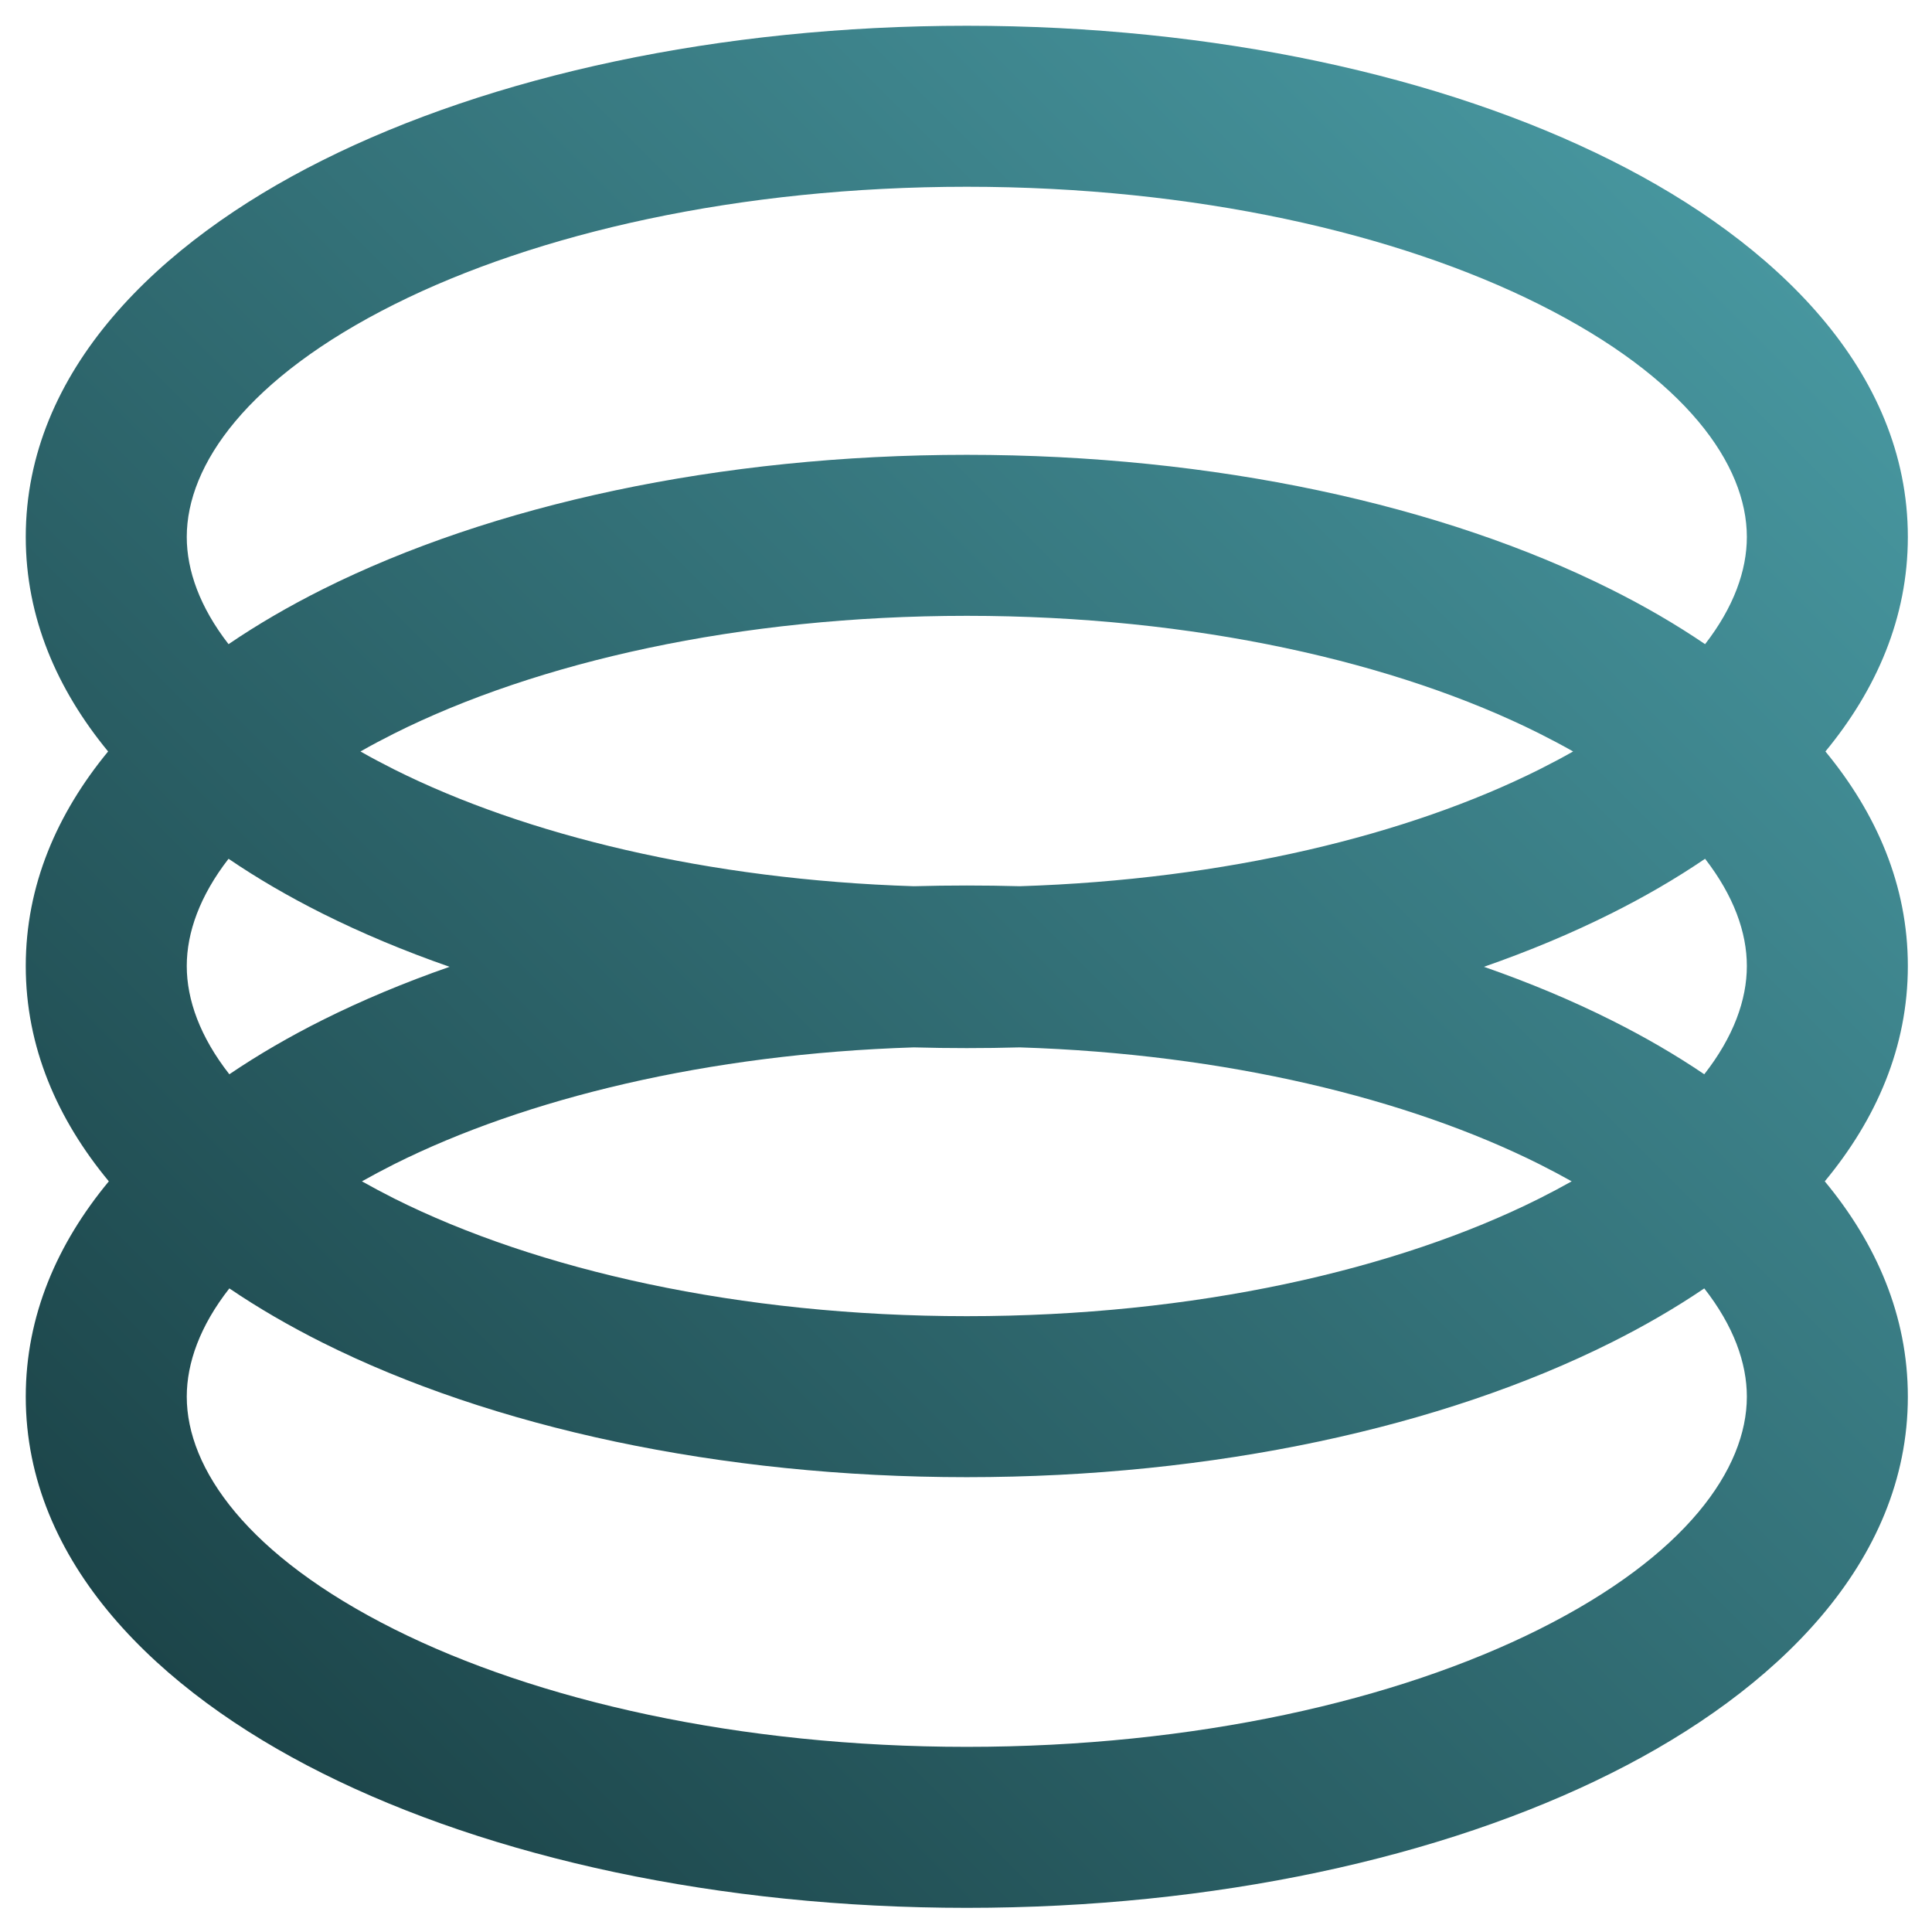 <?xml version="1.0" encoding="UTF-8"?> <svg xmlns="http://www.w3.org/2000/svg" width="24" height="24" viewBox="0 0 24 24" fill="none"><path fill-rule="evenodd" clip-rule="evenodd" d="M2.32 6.67C2.32 5.775 3.071 4.696 4.898 3.781C6.667 2.896 9.18 2.32 12.01 2.32C14.84 2.32 17.353 2.896 19.121 3.781C20.949 4.696 21.7 5.775 21.7 6.67C21.7 7.086 21.538 7.542 21.181 8.002C20.815 7.753 20.424 7.527 20.016 7.323C17.916 6.271 15.084 5.65 12.01 5.65C8.936 5.65 6.104 6.271 4.003 7.323C3.596 7.527 3.205 7.753 2.839 8.002C2.482 7.542 2.32 7.086 2.32 6.67ZM1.343 9.335C0.709 8.565 0.32 7.672 0.32 6.67C0.32 4.61 1.962 3.014 4.003 1.993C6.104 0.941 8.936 0.32 12.01 0.32C15.084 0.32 17.916 0.941 20.016 1.993C22.058 3.014 23.7 4.61 23.7 6.67C23.7 7.672 23.311 8.565 22.676 9.335C23.311 10.105 23.7 10.998 23.7 12C23.7 13.007 23.308 13.903 22.668 14.675C23.308 15.447 23.7 16.343 23.7 17.35C23.7 19.41 22.058 21.006 20.016 22.027C17.916 23.079 15.084 23.7 12.01 23.7C8.936 23.7 6.104 23.079 4.003 22.027C1.962 21.006 0.32 19.41 0.32 17.35C0.32 16.343 0.712 15.447 1.352 14.675C0.712 13.903 0.32 13.007 0.32 12C0.32 10.998 0.709 10.105 1.343 9.335ZM19.542 9.335C19.408 9.259 19.268 9.185 19.121 9.111C17.353 8.226 14.84 7.65 12.01 7.65C9.18 7.65 6.667 8.226 4.898 9.111C4.751 9.185 4.611 9.259 4.478 9.335C4.611 9.411 4.751 9.485 4.898 9.559C6.528 10.374 8.791 10.928 11.351 11.009C11.569 11.003 11.789 11 12.01 11C12.231 11 12.45 11.003 12.668 11.009C15.229 10.928 17.491 10.374 19.121 9.559C19.268 9.485 19.408 9.411 19.542 9.335ZM18.434 12.01C18.997 11.814 19.527 11.592 20.016 11.347C20.424 11.143 20.815 10.917 21.181 10.668C21.538 11.129 21.7 11.584 21.7 12C21.7 12.42 21.535 12.88 21.171 13.345C20.808 13.099 20.42 12.875 20.016 12.673C19.527 12.428 18.997 12.206 18.434 12.01ZM11.351 13.011C11.569 13.017 11.789 13.02 12.01 13.02C12.231 13.02 12.45 13.017 12.668 13.011C15.229 13.092 17.491 13.646 19.121 14.461C19.262 14.532 19.396 14.603 19.524 14.675C19.396 14.747 19.262 14.818 19.121 14.889C17.353 15.774 14.84 16.35 12.01 16.35C9.18 16.35 6.667 15.774 4.898 14.889C4.758 14.818 4.624 14.747 4.496 14.675C4.624 14.603 4.758 14.532 4.898 14.461C6.528 13.646 8.791 13.092 11.351 13.011ZM5.585 12.01C5.022 12.206 4.493 12.428 4.003 12.673C3.6 12.875 3.212 13.099 2.849 13.345C2.485 12.88 2.32 12.42 2.32 12C2.32 11.584 2.482 11.129 2.839 10.668C3.205 10.917 3.596 11.143 4.003 11.347C4.493 11.592 5.022 11.814 5.585 12.01ZM21.7 17.35C21.7 16.93 21.535 16.47 21.171 16.005C20.808 16.251 20.42 16.475 20.016 16.677C17.916 17.729 15.084 18.35 12.01 18.35C8.936 18.35 6.104 17.729 4.003 16.677C3.6 16.475 3.212 16.251 2.849 16.005C2.485 16.47 2.32 16.93 2.32 17.35C2.32 18.245 3.071 19.324 4.898 20.239C6.667 21.124 9.18 21.7 12.01 21.7C14.84 21.7 17.353 21.124 19.121 20.239C20.949 19.324 21.7 18.245 21.7 17.35Z" fill="url(#paint0_linear_450_1477)"></path><defs><linearGradient id="paint0_linear_450_1477" x1="0.32" y1="23.7" x2="23.7" y2="0.32" gradientUnits="userSpaceOnUse"><stop stop-color="#173B3F"></stop><stop offset="0.715" stop-color="#3D838B"></stop><stop offset="1" stop-color="#4CA0A9"></stop></linearGradient></defs></svg> 